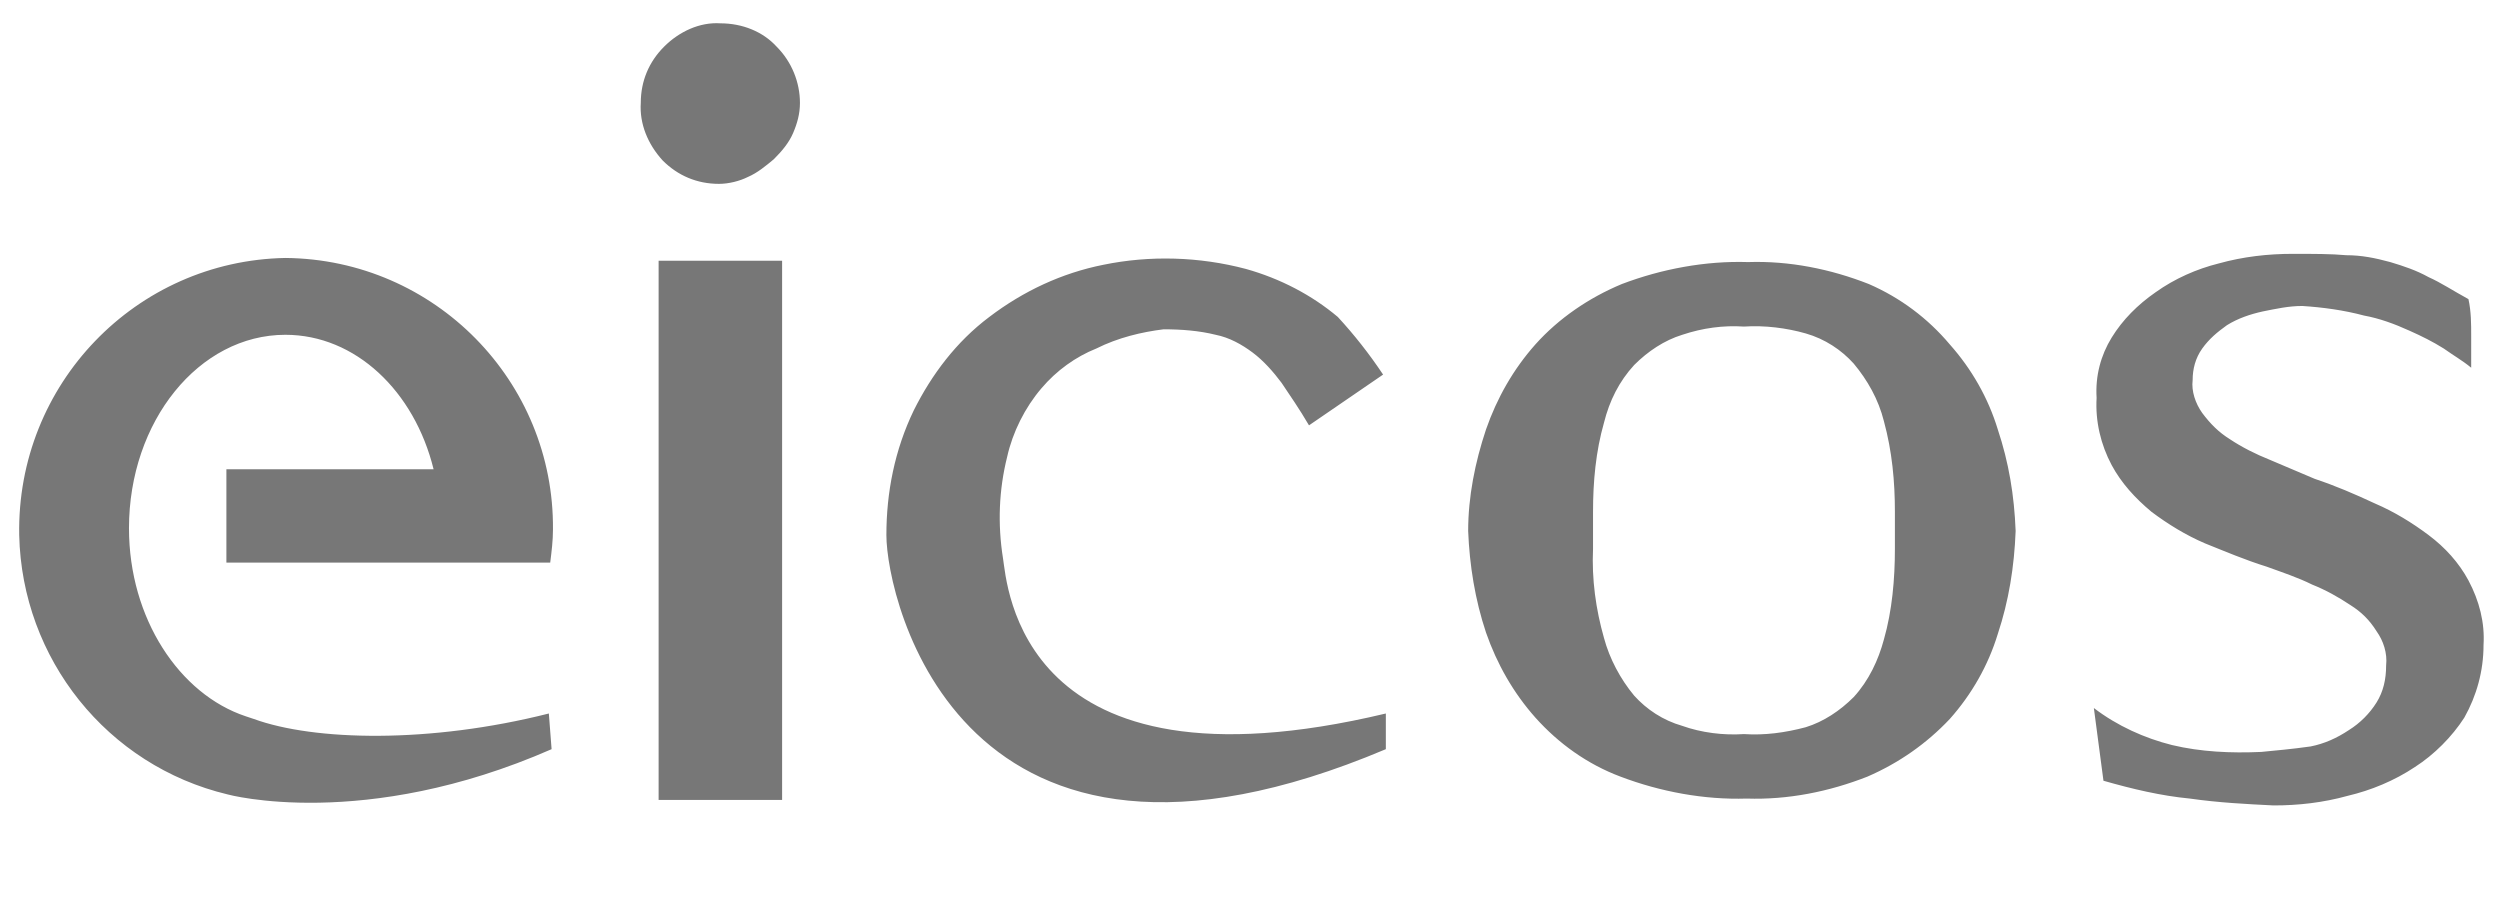 <?xml version="1.0" encoding="utf-8"?>
<!-- Generator: Adobe Illustrator 22.1.0, SVG Export Plug-In . SVG Version: 6.00 Build 0)  -->
<svg version="1.1" id="_x30_8b4de2d-56b7-4b8f-8172-9f380b4ad066"
	 xmlns="http://www.w3.org/2000/svg" xmlns:xlink="http://www.w3.org/1999/xlink" x="0px" y="0px" viewBox="0 0 182.2 66"
	 style="enable-background:new 0 0 182.2 66;" xml:space="preserve">
<style type="text/css">
	.st0{fill:#777777;}
</style>
<title>logo-eicos-vector</title>
<path class="st0" d="M57,19v39.3h-9V19H57z M46.7,7.5c0-1.6,0.6-3,1.7-4.1c1.1-1.1,2.6-1.8,4.1-1.7c1.6,0,3.1,0.6,4.1,1.7
	c1.1,1.1,1.7,2.6,1.7,4.1c0,0.8-0.2,1.5-0.5,2.2c-0.3,0.7-0.8,1.3-1.4,1.9c-0.6,0.5-1.2,1-1.9,1.3c-0.6,0.3-1.4,0.5-2.1,0.5
	c-1.6,0-3-0.6-4.1-1.7C47.2,10.5,46.6,9,46.7,7.5z M84.8,24c1.3,0,2.6,0.1,3.8,0.4c1,0.2,1.9,0.7,2.7,1.3c0.8,0.6,1.5,1.4,2.1,2.2
	c0.6,0.9,1.3,1.9,2,3.1l5.4-3.7c-1-1.5-2.1-2.9-3.3-4.2c-1.9-1.6-4.2-2.8-6.7-3.5c-3.4-0.9-7-1-10.4-0.3c-3,0.6-5.8,1.9-8.3,3.8
	c-2.4,1.8-4.2,4.2-5.5,6.8c-1.4,2.9-2,6-2,9.1c0,4.7,5.4,28.7,36.4,15.6L101,52c-26.8,6.4-27.6-9.5-27.9-11.3
	c-0.4-2.5-0.3-5,0.3-7.4c0.4-1.8,1.3-3.6,2.5-5c1.1-1.3,2.5-2.3,4-2.9C81.5,24.6,83.2,24.2,84.8,24z M127.4,19.1
	c3-0.1,6,0.5,8.8,1.6c2.3,1,4.3,2.5,5.9,4.4c1.6,1.8,2.8,3.9,3.5,6.2c0.8,2.4,1.2,4.8,1.3,7.4c-0.1,2.6-0.5,5.1-1.3,7.5
	c-0.7,2.3-1.9,4.4-3.5,6.2c-1.7,1.8-3.7,3.2-6,4.2c-2.8,1.1-5.8,1.7-8.8,1.6c-3.1,0.1-6.3-0.5-9.2-1.6c-2.4-0.9-4.5-2.4-6.2-4.3
	c-1.6-1.8-2.8-3.9-3.6-6.2c-0.8-2.4-1.2-4.9-1.3-7.4c0-2.5,0.5-5,1.3-7.4c0.8-2.3,2-4.4,3.6-6.2c1.7-1.9,3.9-3.4,6.3-4.4
	C121.1,19.6,124.3,19,127.4,19.1L127.4,19.1z M116.1,40c-0.1,2.2,0.2,4.4,0.8,6.5c0.4,1.5,1.2,3,2.2,4.2c0.9,1,2.1,1.8,3.5,2.2
	c1.4,0.5,3,0.7,4.5,0.6c1.5,0.1,3-0.1,4.5-0.5c1.3-0.4,2.5-1.2,3.5-2.2c1.1-1.2,1.8-2.7,2.2-4.2c0.6-2.1,0.8-4.4,0.8-6.6v-2.7
	c0-2.2-0.2-4.4-0.8-6.6c-0.4-1.6-1.2-3-2.2-4.2c-0.9-1-2.1-1.8-3.5-2.2c-1.4-0.4-3-0.6-4.5-0.5c-1.5-0.1-3,0.1-4.5,0.6
	c-1.3,0.4-2.5,1.2-3.5,2.2c-1.1,1.2-1.8,2.6-2.2,4.2c-0.6,2.1-0.8,4.3-0.8,6.5L116.1,40L116.1,40z M164.8,54.8
	c-2.2,0.1-4.4,0-6.5-0.5c-2-0.5-4-1.4-5.7-2.7l0.7,5.3c2.1,0.6,4.2,1.1,6.3,1.3c2.1,0.3,4.1,0.4,6.1,0.5c1.8,0,3.6-0.2,5.4-0.7
	c1.7-0.4,3.4-1.1,4.9-2.1c1.4-0.9,2.7-2.2,3.6-3.6c0.9-1.6,1.4-3.4,1.4-5.3c0.1-1.6-0.3-3.2-1.1-4.7c-0.7-1.3-1.7-2.4-2.9-3.3
	c-1.2-0.9-2.5-1.7-3.9-2.3c-1.5-0.7-2.9-1.3-4.4-1.8l-3.3-1.4c-1-0.4-2-0.9-2.9-1.5c-0.8-0.5-1.4-1.1-2-1.9
	c-0.5-0.7-0.8-1.6-0.7-2.4c0-0.8,0.2-1.6,0.7-2.3c0.5-0.7,1.1-1.2,1.8-1.7c0.8-0.5,1.7-0.8,2.6-1c1-0.2,1.9-0.4,2.9-0.4
	c1.5,0.1,3,0.3,4.5,0.7c1.1,0.2,2.2,0.6,3.3,1.1c0.9,0.4,1.7,0.8,2.5,1.3c0.7,0.5,1.4,0.9,2,1.4c0-0.8,0-1.6,0-2.3
	c0-0.9,0-1.8-0.2-2.7c-1.1-0.6-2-1.2-2.9-1.6c-0.9-0.5-1.8-0.8-2.8-1.1c-1.1-0.3-2.1-0.5-3.2-0.5c-1.1-0.1-2.4-0.1-3.9-0.1
	c-1.8,0-3.6,0.2-5.4,0.7c-1.6,0.4-3.2,1.1-4.6,2.1c-1.3,0.9-2.4,2-3.2,3.3c-0.8,1.3-1.2,2.8-1.1,4.4c-0.1,1.7,0.3,3.4,1.1,4.9
	c0.7,1.3,1.7,2.4,2.9,3.4c1.2,0.9,2.5,1.7,3.9,2.3c1.5,0.6,2.9,1.2,4.5,1.7c1.1,0.4,2.3,0.8,3.3,1.3c1,0.4,1.9,0.9,2.8,1.5
	c0.8,0.5,1.4,1.1,1.9,1.9c0.5,0.7,0.8,1.6,0.7,2.5c0,1-0.2,1.9-0.7,2.7c-0.5,0.8-1.2,1.5-2,2c-0.9,0.6-1.8,1-2.8,1.2
	C167,54.6,165.8,54.7,164.8,54.8L164.8,54.8z M16.5,41h23.6c0.1-0.8,0.2-1.6,0.2-2.4c0.1-10.8-8.6-19.7-19.5-19.8
	C9.9,19,1.2,28,1.4,39c0.2,9,6.4,16.8,15.2,18.9c0,0,9.9,2.7,23.6-3.3L40,52c-8.7,2.2-17.1,2-21.5,0.4l-0.6-0.2
	c-4.8-1.6-8.5-7.1-8.5-13.7c0-7.8,5.1-14.1,11.4-14.1c5.1,0,9.4,4.1,10.8,9.8H16.5V41z"/>
</svg>
